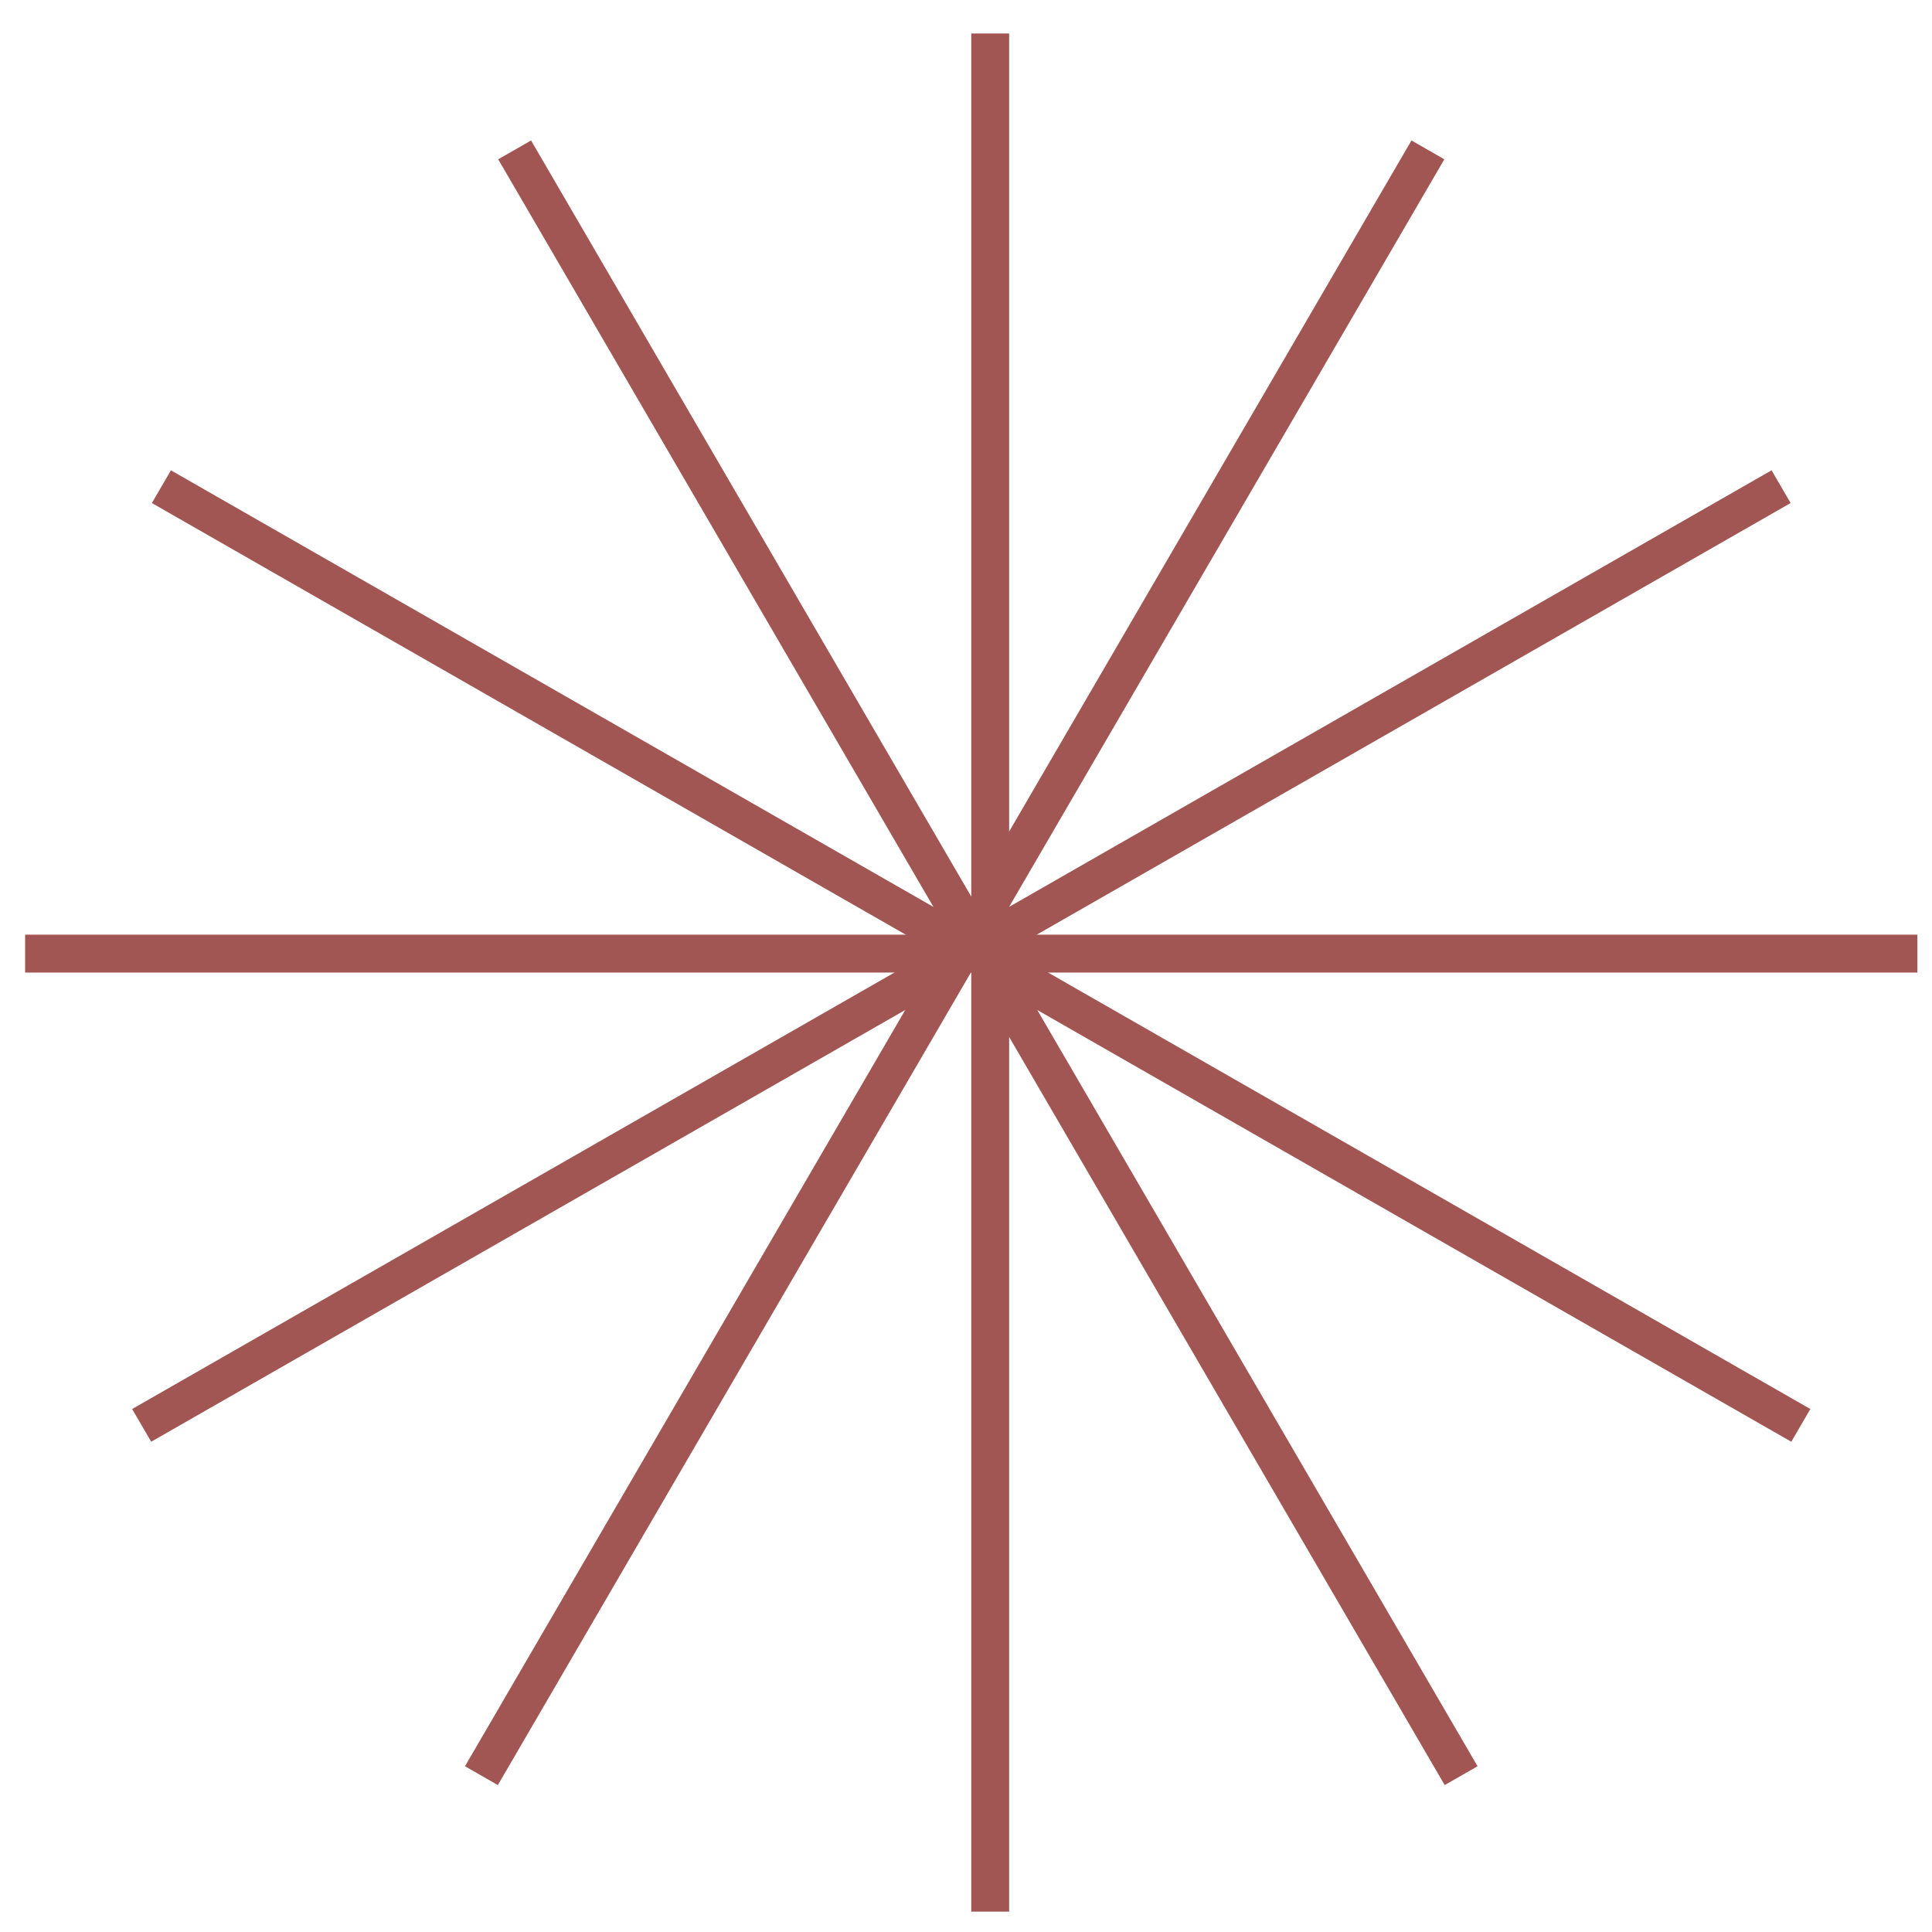 <svg width="51" height="51" viewBox="0 0 51 51" fill="none" xmlns="http://www.w3.org/2000/svg">
  <line x1="26.139" y1="0.884" x2="26.139" y2="50.462" stroke="#A15653"/>
  <line y1="-0.5" x2="49.672" y2="-0.5" transform="matrix(0.503 0.864 -0.868 0.497 13.151 4.205)" stroke="#A15653"/>
  <line y1="-0.5" x2="49.672" y2="-0.5" transform="matrix(-0.503 0.864 0.868 0.497 38.127 4.205)" stroke="#A15653"/>
  <line y1="-0.5" x2="49.858" y2="-0.5" transform="matrix(0.868 0.497 -0.503 0.864 4.009 13.279)" stroke="#A15653"/>
  <line y1="-0.5" x2="49.858" y2="-0.5" transform="matrix(-0.868 0.497 0.503 0.864 47.268 13.279)" stroke="#A15653"/>
  <line x1="0.663" y1="25.173" x2="50.614" y2="25.173" stroke="#A15653"/>
</svg>
